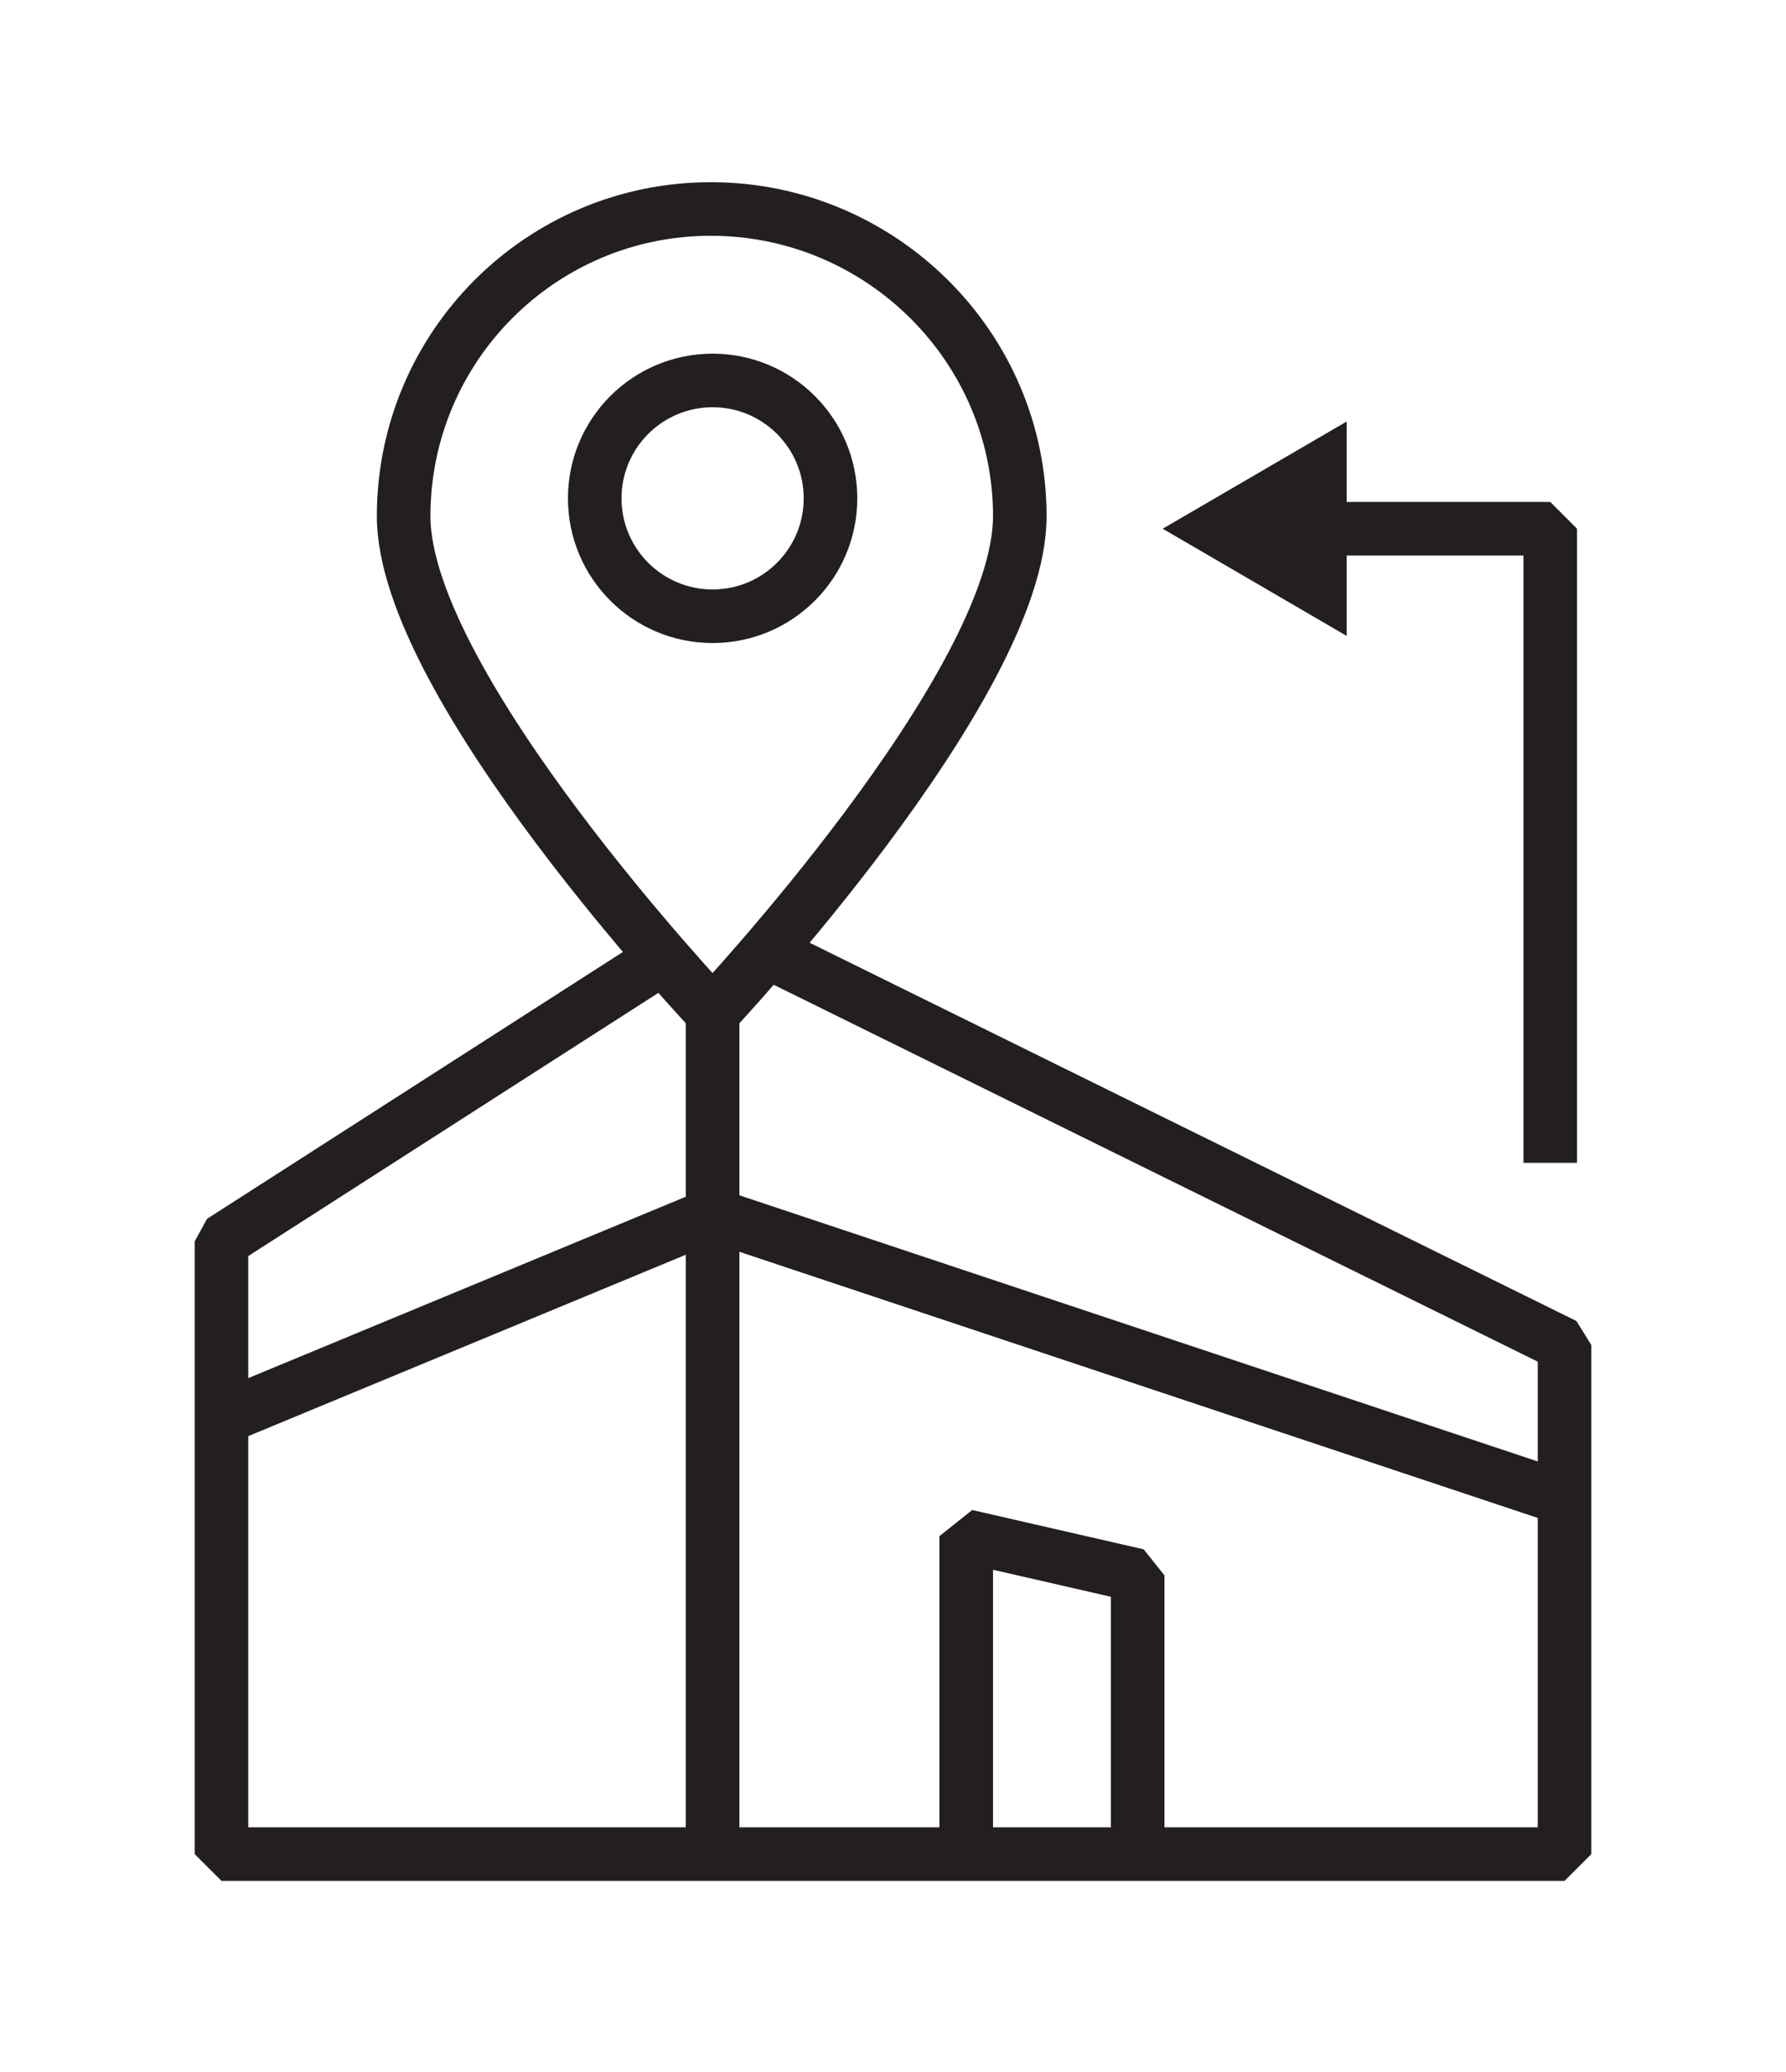 <?xml version="1.0" encoding="utf-8"?>
<!-- Generator: Adobe Illustrator 22.0.1, SVG Export Plug-In . SVG Version: 6.00 Build 0)  -->
<svg version="1.1" xmlns="http://www.w3.org/2000/svg" xmlns:xlink="http://www.w3.org/1999/xlink" x="0px" y="0px" width="100px"
	 height="116px" viewBox="0 0 100 116" style="enable-background:new 0 0 100 116;" xml:space="preserve">
<style type="text/css">
	.st0{display:none;}
	.st1{display:inline;}
	.st2{fill:none;stroke:#000000;stroke-width:0.14;stroke-miterlimit:10;}
	.st3{display:inline;fill:none;}
	.st4{fill:none;stroke:#061838;stroke-width:0.589;stroke-miterlimit:10;}
	.st5{fill:none;stroke:#FFFFFF;stroke-width:1.5;stroke-miterlimit:22.926;}
	.st6{fill:none;stroke:#00321D;stroke-width:3;stroke-miterlimit:10;}
	.st7{fill:none;stroke:#00321D;stroke-width:3;stroke-linecap:square;stroke-miterlimit:10;}
	.st8{fill:#00321D;}
	.st9{fill:none;stroke:#00321D;stroke-width:3;stroke-linejoin:bevel;stroke-miterlimit:10;}
	.st10{fill:none;stroke:#020202;stroke-width:3;stroke-miterlimit:10;}
	.st11{fill:none;stroke:#00321D;stroke-width:3;stroke-miterlimit:22.926;}
	.st12{fill:none;stroke:#00321D;stroke-width:3;stroke-linejoin:bevel;}
	.st13{fill:none;stroke:#000000;stroke-width:3;stroke-miterlimit:10;}
	.st14{fill:none;stroke:#231F20;stroke-width:3;stroke-miterlimit:10;}
	.st15{fill:none;stroke:#231F20;stroke-width:3;stroke-linejoin:bevel;stroke-miterlimit:10;}
	.st16{fill:none;stroke:#231F20;stroke-width:3;stroke-linejoin:bevel;}
	.st17{fill:#231F20;}
	.st18{fill:none;stroke:#231F20;stroke-width:3;stroke-linecap:square;stroke-miterlimit:10;}
</style>
<g id="Layer_3">
</g>
<g id="Layer_4" class="st0">
	<g class="st1">
		<rect y="-0.3" class="st2" width="16.7" height="16.7"/>
		<rect x="16.7" y="-0.3" class="st2" width="16.7" height="16.7"/>
		<rect x="33.3" y="-0.3" class="st2" width="16.7" height="16.7"/>
		<rect x="50" y="-0.3" class="st2" width="16.7" height="16.7"/>
		<rect x="66.7" y="-0.3" class="st2" width="16.7" height="16.7"/>
		<rect x="83.3" y="-0.3" class="st2" width="16.7" height="16.7"/>
		<rect y="16.3" class="st2" width="16.7" height="16.7"/>
		<rect x="16.7" y="16.3" class="st2" width="16.7" height="16.7"/>
		<rect x="33.3" y="16.3" class="st2" width="16.7" height="16.7"/>
		<rect x="50" y="16.3" class="st2" width="16.7" height="16.7"/>
		<rect x="66.7" y="16.3" class="st2" width="16.7" height="16.7"/>
		<rect x="83.3" y="16.3" class="st2" width="16.7" height="16.7"/>
		<rect y="33" class="st2" width="16.7" height="16.7"/>
		<rect x="16.7" y="33" class="st2" width="16.7" height="16.7"/>
		<rect x="33.3" y="33" class="st2" width="16.7" height="16.7"/>
		<rect x="50" y="33" class="st2" width="16.7" height="16.7"/>
		<rect x="66.7" y="33" class="st2" width="16.7" height="16.7"/>
		<rect x="83.3" y="33" class="st2" width="16.7" height="16.7"/>
		<rect y="49.7" class="st2" width="16.7" height="16.7"/>
		<rect x="16.7" y="49.7" class="st2" width="16.7" height="16.7"/>
		<rect x="33.3" y="49.7" class="st2" width="16.7" height="16.7"/>
		<rect x="50" y="49.7" class="st2" width="16.7" height="16.7"/>
		<rect x="66.7" y="49.7" class="st2" width="16.7" height="16.7"/>
		<rect x="83.3" y="49.7" class="st2" width="16.7" height="16.7"/>
		<rect y="66.3" class="st2" width="16.7" height="16.7"/>
		<rect x="16.7" y="66.3" class="st2" width="16.7" height="16.7"/>
		<rect x="33.3" y="66.3" class="st2" width="16.7" height="16.7"/>
		<rect x="50" y="66.3" class="st2" width="16.7" height="16.7"/>
		<rect x="66.7" y="66.3" class="st2" width="16.7" height="16.7"/>
		<rect x="83.3" y="66.3" class="st2" width="16.7" height="16.7"/>
		<rect y="83" class="st2" width="16.7" height="16.7"/>
		<rect x="16.7" y="83" class="st2" width="16.7" height="16.7"/>
		<rect x="33.3" y="83" class="st2" width="16.7" height="16.7"/>
		<rect x="50" y="83" class="st2" width="16.7" height="16.7"/>
		<rect x="66.7" y="83" class="st2" width="16.7" height="16.7"/>
		<rect x="83.3" y="83" class="st2" width="16.7" height="16.7"/>
		<rect y="99.7" class="st2" width="16.7" height="16.7"/>
		<rect x="16.7" y="99.7" class="st2" width="16.7" height="16.7"/>
		<rect x="33.3" y="99.7" class="st2" width="16.7" height="16.7"/>
		<rect x="50" y="99.7" class="st2" width="16.7" height="16.7"/>
		<rect x="66.7" y="99.7" class="st2" width="16.7" height="16.7"/>
		<rect x="83.3" y="99.7" class="st2" width="16.7" height="16.7"/>
	</g>
</g>
<g id="Layer_1">
	<polyline class="st15" points="36.4,54.1 12.4,69.5 12.4,103.8 87.6,103.8 87.6,75.3 43.2,53.4 	"/>
	<line class="st15" x1="39.9" y1="56.4" x2="39.9" y2="103.1"/>
	<polyline class="st15" points="12.4,79.4 39.9,68 87.6,83.9 	"/>
	<polyline class="st15" points="54.1,103.9 54.1,86 63.7,88.2 63.7,104.2 	"/>
	<circle class="st15" cx="39.9" cy="27.9" r="6.6"/>
	<path class="st15" d="M57.1,28.9c0,9.5-17.2,27.8-17.2,27.8S22.6,38.4,22.6,28.9s7.7-17.2,17.2-17.2S57.1,19.4,57.1,28.9z"/>
	<g>
		<g>
			<polyline class="st16" points="73.7,29.6 86.8,29.6 86.8,65.1 			"/>
			<g>
				<polygon class="st17" points="75.4,35.6 65.1,29.6 75.4,23.6 				"/>
			</g>
		</g>
	</g>
</g>
</svg>
